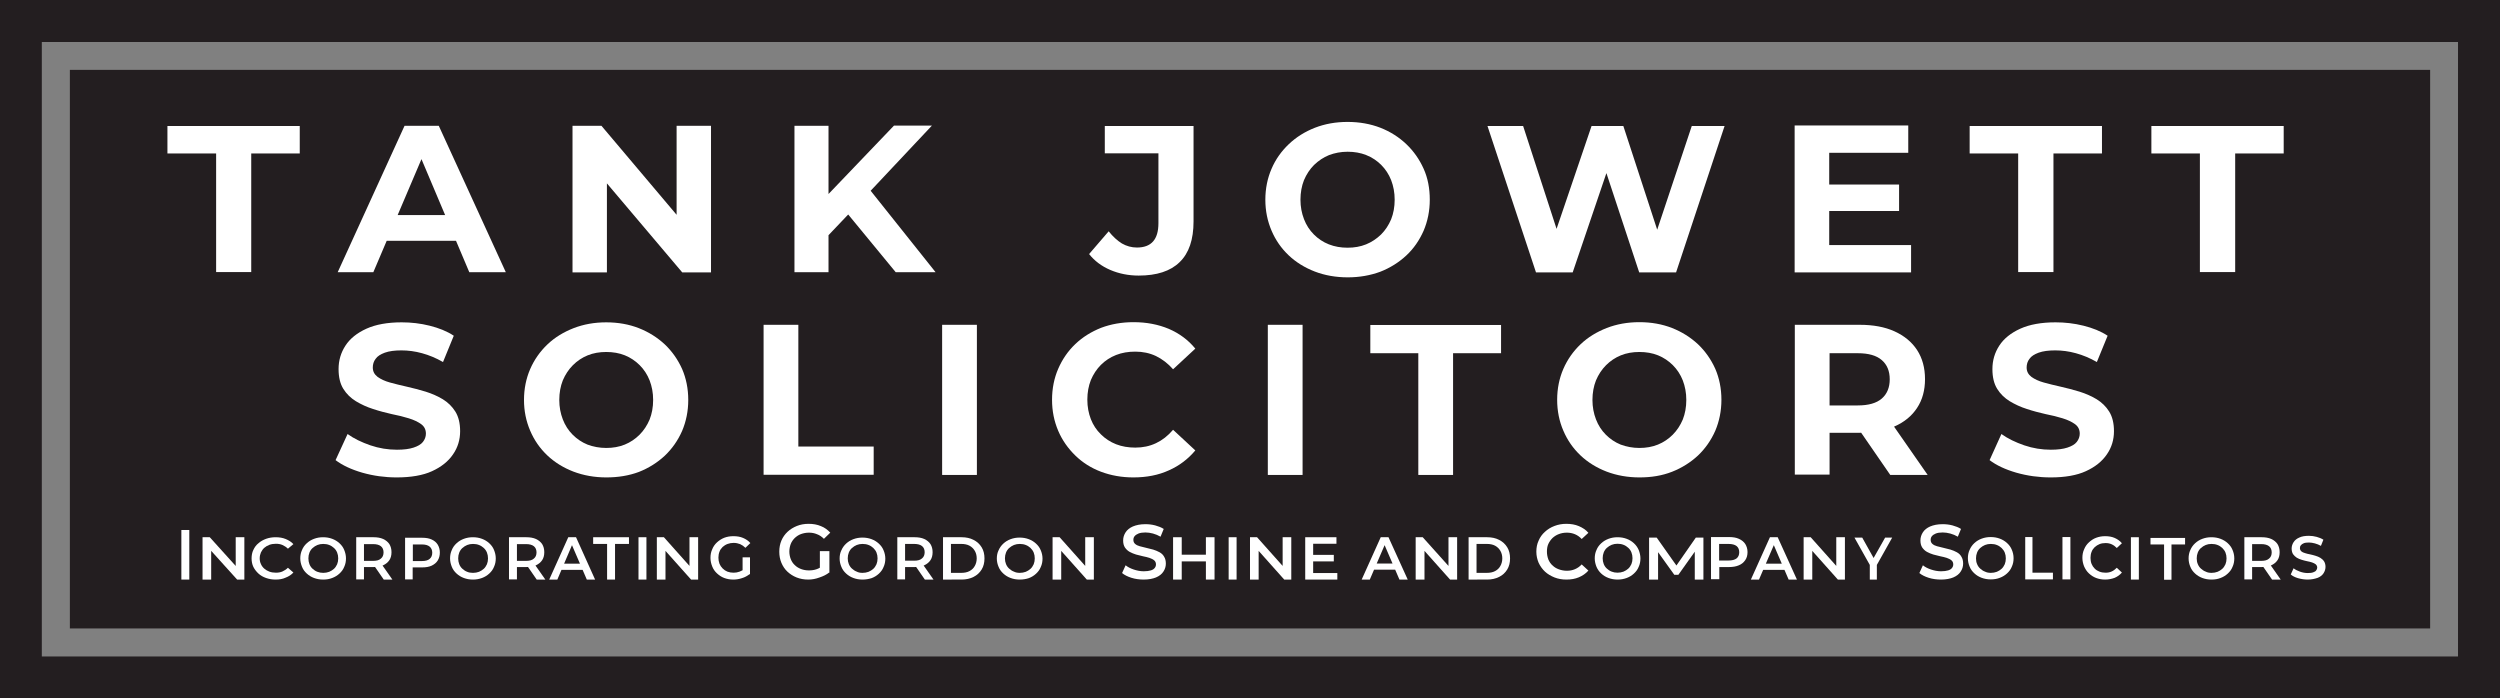 <?xml version="1.0" encoding="utf-8"?>
<!-- Generator: Adobe Illustrator 28.0.0, SVG Export Plug-In . SVG Version: 6.00 Build 0)  -->
<svg version="1.1" id="Layer_1" xmlns="http://www.w3.org/2000/svg" xmlns:xlink="http://www.w3.org/1999/xlink" x="0px" y="0px"
	 viewBox="0 0 1417 395.8" style="enable-background:new 0 0 1417 395.8;" xml:space="preserve">
<rect x="0" y="0" width="1417" height="395.8" fill="#808080" stroke="none"/>
<style type="text/css">
	.st0{fill:#231E20;}
	.st1{fill:#FFFFFF;}
</style>
<rect x="39.6" y="39.6" class="st0" width="1337.8" height="316.6"/>
<path class="st0" d="M0,0v395.8h1417V0H0z M1393.2,372.1H23.7V23.8h1369.5V372.1z"/>
<path class="st1" d="M122.5,154.2V87H94.9V71.4h75V87h-27.5v67.2H122.5z"/>
<path class="st1" d="M1143.9,154.2V87h-27.5V71.4h75V87h-27.5v67.2H1143.9z"/>
<path class="st1" d="M1246.9,154.2V87h-27.5V71.4h75V87h-27.5v67.2H1246.9z"/>
<path class="st1" d="M191.4,154.3l37.9-83h19.4l38,83h-20.7L235,81h7.8l-31.2,73.3H191.4z M210.4,136.5l5.2-14.6h43.7l5.3,14.6
	H210.4z"/>
<path class="st1" d="M324.5,154.4V71.3h16.4l50.5,59.8h-7.9V71.3H403v83.1h-16.3l-50.6-59.8h7.9v59.8H324.5z"/>
<path class="st1" d="M450.3,154.3v-83h19.3v83H450.3z M467.7,135.3l-1.1-22.2l40.1-41.9h21.5l-36.2,38.5l-10.8,11.4L467.7,135.3z
	 M507.7,154.3l-29.8-36.2l12.7-13.6l39.7,49.8H507.7z"/>
<path class="st1" d="M645.4,156.2c-5.8,0-11.2-1.1-16.1-3.2c-4.9-2.1-8.9-5.1-12-9l11.1-12.9c2.4,3,4.9,5.3,7.5,6.9
	c2.6,1.5,5.5,2.3,8.5,2.3c8.2,0,12.2-4.6,12.2-13.8V86.9h-30.4V71.4h50.3v54.1c0,10.3-2.6,18-7.9,23.1
	C663.4,153.7,655.6,156.2,645.4,156.2z"/>
<path class="st1" d="M763.9,157.2c-6.7,0-13-1.1-18.7-3.3c-5.7-2.2-10.7-5.3-14.8-9.2c-4.2-4-7.4-8.6-9.7-14
	c-2.3-5.4-3.5-11.2-3.5-17.5c0-6.3,1.2-12.2,3.5-17.5c2.3-5.4,5.6-10,9.8-14c4.2-4,9.2-7.1,14.8-9.3c5.7-2.2,11.8-3.3,18.5-3.3
	c6.7,0,12.9,1.1,18.6,3.3c5.6,2.2,10.5,5.3,14.7,9.3c4.2,4,7.4,8.6,9.8,13.9c2.4,5.3,3.5,11.2,3.5,17.6c0,6.3-1.2,12.2-3.5,17.6
	c-2.4,5.4-5.6,10.1-9.8,14c-4.2,3.9-9.1,7-14.7,9.2C776.7,156.1,770.6,157.2,763.9,157.2z M763.8,140.4c3.8,0,7.3-0.6,10.5-1.9
	c3.2-1.3,6-3.2,8.5-5.6c2.4-2.4,4.3-5.3,5.7-8.6c1.3-3.3,2-7,2-11.1c0-4.1-0.7-7.7-2-11.1c-1.3-3.3-3.2-6.2-5.6-8.6
	c-2.4-2.4-5.2-4.3-8.5-5.6c-3.2-1.3-6.8-1.9-10.6-1.9c-3.8,0-7.3,0.7-10.5,1.9c-3.2,1.3-6,3.2-8.5,5.6c-2.4,2.4-4.3,5.3-5.7,8.6
	c-1.3,3.3-2,7-2,11.1c0,4,0.7,7.6,2,11c1.3,3.4,3.2,6.3,5.6,8.7c2.4,2.4,5.2,4.3,8.5,5.6C756.5,139.8,760,140.4,763.8,140.4z"/>
<path class="st1" d="M870.6,154.4l-27.5-83h20.2l23.9,73.5h-10.1l25-73.5h18l24,73.5h-9.7l24.5-73.5h18.6l-27.5,83h-20.9l-21.3-64.5
	h5.5l-21.9,64.5H870.6z"/>
<path class="st1" d="M1036.8,138.9h46.4v15.5h-66V71.1h64.4v15.5h-44.8V138.9z M1035.4,104.6h41v15h-41V104.6z"/>
<path class="st1" d="M224.9,270.6c-6.8,0-13.3-0.9-19.6-2.7c-6.2-1.8-11.3-4.2-15.1-7.1L197,246c3.6,2.6,8,4.7,12.9,6.4
	c5,1.7,10,2.5,15.1,2.5c3.9,0,7-0.4,9.4-1.2c2.4-0.8,4.2-1.8,5.3-3.2c1.1-1.4,1.7-3,1.7-4.7c0-2.3-0.9-4.1-2.7-5.4
	c-1.8-1.3-4.1-2.4-7-3.3c-2.9-0.9-6.1-1.7-9.7-2.4c-3.5-0.8-7-1.7-10.6-2.9c-3.5-1.1-6.7-2.6-9.7-4.4c-2.9-1.8-5.3-4.1-7.1-7
	c-1.8-2.9-2.7-6.6-2.7-11.2c0-4.9,1.3-9.3,3.9-13.3c2.6-4,6.6-7.2,11.9-9.6c5.3-2.4,12-3.6,20-3.6c5.3,0,10.6,0.6,15.8,1.9
	c5.2,1.3,9.8,3.1,13.7,5.7l-6.1,14.9c-4-2.3-7.9-3.9-11.9-5c-4-1.1-7.9-1.6-11.7-1.6c-3.8,0-6.9,0.4-9.4,1.3c-2.4,0.9-4.2,2-5.2,3.5
	c-1.1,1.4-1.6,3.1-1.6,4.9c0,2.2,0.9,3.9,2.7,5.3c1.8,1.3,4.1,2.4,7,3.2c2.9,0.8,6.1,1.6,9.7,2.4c3.5,0.8,7,1.7,10.6,2.8
	c3.5,1.1,6.7,2.5,9.7,4.3c2.9,1.8,5.3,4.1,7.1,7c1.8,2.9,2.7,6.6,2.7,11.1c0,4.8-1.3,9.2-4,13.1c-2.7,4-6.7,7.2-12,9.6
	C239.8,269.4,233,270.6,224.9,270.6z"/>
<path class="st1" d="M343.7,270.6c-6.7,0-12.9-1.1-18.7-3.3c-5.7-2.2-10.7-5.3-14.8-9.2c-4.2-4-7.4-8.6-9.7-14S297,233,297,226.7
	c0-6.3,1.2-12.2,3.5-17.5s5.6-10,9.8-14c4.2-4,9.2-7,14.8-9.2c5.7-2.2,11.8-3.3,18.5-3.3c6.7,0,12.9,1.1,18.5,3.3
	c5.6,2.2,10.5,5.3,14.7,9.2c4.2,4,7.4,8.6,9.8,13.9c2.3,5.3,3.5,11.2,3.5,17.6c0,6.3-1.2,12.2-3.5,17.6c-2.4,5.4-5.6,10-9.8,14
	c-4.2,3.9-9.1,7-14.7,9.2C356.5,269.6,350.3,270.6,343.7,270.6z M343.6,253.9c3.8,0,7.3-0.6,10.5-1.9c3.2-1.3,6-3.2,8.4-5.6
	c2.4-2.4,4.3-5.3,5.7-8.6c1.3-3.3,2-7,2-11.1c0-4.1-0.7-7.7-2-11.1c-1.3-3.3-3.2-6.2-5.6-8.6c-2.4-2.4-5.2-4.3-8.4-5.6
	c-3.2-1.3-6.8-1.9-10.6-1.9c-3.8,0-7.3,0.6-10.5,1.9c-3.2,1.3-6,3.2-8.4,5.6c-2.4,2.4-4.3,5.3-5.7,8.6c-1.3,3.3-2,7-2,11.1
	c0,4,0.7,7.6,2,11c1.3,3.4,3.2,6.3,5.6,8.7c2.4,2.4,5.2,4.3,8.4,5.6C336.2,253.2,339.8,253.9,343.6,253.9z"/>
<path class="st1" d="M432.8,269.2v-85.1h19.7v69h42.7v16H432.8z"/>
<path class="st1" d="M534,269.2v-85.1h19.7v85.1H534z"/>
<path class="st1" d="M642.4,270.6c-6.6,0-12.7-1.1-18.3-3.2c-5.6-2.1-10.5-5.2-14.6-9.2c-4.1-4-7.4-8.6-9.7-14s-3.5-11.2-3.5-17.6
	c0-6.4,1.2-12.3,3.5-17.6s5.5-10,9.7-14c4.2-4,9.1-7,14.6-9.2c5.6-2.1,11.7-3.2,18.4-3.2c7.4,0,14,1.3,20,3.8c6,2.6,11,6.3,15,11.2
	l-12.6,11.7c-2.9-3.3-6.2-5.8-9.7-7.5c-3.6-1.7-7.5-2.5-11.7-2.5c-4,0-7.6,0.6-10.9,1.9c-3.3,1.3-6.2,3.2-8.6,5.6
	c-2.4,2.4-4.3,5.3-5.7,8.6c-1.3,3.3-2,7-2,11.1c0,4.1,0.7,7.7,2,11.1c1.3,3.3,3.2,6.2,5.7,8.6c2.4,2.4,5.3,4.3,8.6,5.6
	c3.3,1.3,7,1.9,10.9,1.9c4.2,0,8.1-0.8,11.7-2.5c3.6-1.7,6.8-4.2,9.7-7.6l12.6,11.7c-4.1,4.9-9.1,8.7-15,11.3
	C656.6,269.3,649.9,270.6,642.4,270.6z"/>
<path class="st1" d="M718.6,269.2v-85.1h19.7v85.1H718.6z"/>
<path class="st1" d="M803.9,269.2v-69h-27.2v-16h74.1v16h-27.2v69H803.9z"/>
<path class="st1" d="M929.3,270.6c-6.7,0-12.9-1.1-18.7-3.3c-5.7-2.2-10.7-5.3-14.8-9.2c-4.2-4-7.4-8.6-9.7-14
	c-2.3-5.3-3.5-11.2-3.5-17.5c0-6.3,1.2-12.2,3.5-17.5c2.3-5.3,5.6-10,9.8-14c4.2-4,9.2-7,14.8-9.2c5.7-2.2,11.8-3.3,18.5-3.3
	c6.7,0,12.9,1.1,18.5,3.3c5.6,2.2,10.5,5.3,14.7,9.2c4.2,4,7.4,8.6,9.8,13.9c2.3,5.3,3.5,11.2,3.5,17.6c0,6.3-1.2,12.2-3.5,17.6
	c-2.4,5.4-5.6,10-9.8,14c-4.2,3.9-9.1,7-14.7,9.2C942.1,269.6,936,270.6,929.3,270.6z M929.2,253.9c3.8,0,7.3-0.6,10.5-1.9
	c3.2-1.3,6-3.2,8.4-5.6c2.4-2.4,4.3-5.3,5.7-8.6c1.3-3.3,2-7,2-11.1c0-4.1-0.7-7.7-2-11.1c-1.3-3.3-3.2-6.2-5.6-8.6
	c-2.4-2.4-5.2-4.3-8.4-5.6c-3.2-1.3-6.8-1.9-10.6-1.9c-3.8,0-7.3,0.6-10.5,1.9c-3.2,1.3-6,3.2-8.4,5.6c-2.4,2.4-4.3,5.3-5.7,8.6
	c-1.3,3.3-2,7-2,11.1c0,4,0.7,7.6,2,11c1.3,3.4,3.2,6.3,5.6,8.7c2.4,2.4,5.2,4.3,8.4,5.6C921.9,253.2,925.4,253.9,929.2,253.9z"/>
<path class="st1" d="M1017.3,269.2v-85.1h36.8c7.6,0,14.2,1.2,19.7,3.7c5.5,2.5,9.8,6,12.8,10.6c3,4.6,4.5,10.1,4.5,16.5
	c0,6.3-1.5,11.8-4.5,16.3c-3,4.6-7.3,8.1-12.8,10.5c-5.5,2.4-12.1,3.6-19.7,3.6h-25.9l8.8-8.6v32.3H1017.3z M1037,239l-8.8-9.2h24.8
	c6.1,0,10.6-1.3,13.6-3.9c3-2.6,4.5-6.3,4.5-10.9c0-4.7-1.5-8.3-4.5-10.9c-3-2.6-7.5-3.9-13.6-3.9h-24.8l8.8-9.4V239z M1071.4,269.2
	l-21.3-30.9h21l21.5,30.9H1071.4z"/>
<path class="st1" d="M1162.4,270.6c-6.8,0-13.3-0.9-19.6-2.7c-6.2-1.8-11.3-4.2-15.1-7.1l6.7-14.8c3.6,2.6,8,4.7,12.9,6.4
	c5,1.7,10,2.5,15.1,2.5c3.9,0,7-0.4,9.4-1.2c2.4-0.8,4.2-1.8,5.3-3.2c1.1-1.4,1.7-3,1.7-4.7c0-2.3-0.9-4.1-2.7-5.4
	c-1.8-1.3-4.1-2.4-7-3.3c-2.9-0.9-6.1-1.7-9.7-2.4c-3.5-0.8-7-1.7-10.6-2.9c-3.5-1.1-6.7-2.6-9.7-4.4c-2.9-1.8-5.3-4.1-7.1-7
	c-1.8-2.9-2.7-6.6-2.7-11.2c0-4.9,1.3-9.3,3.9-13.3c2.6-4,6.6-7.2,11.9-9.6c5.3-2.4,12-3.6,20-3.6c5.3,0,10.6,0.6,15.8,1.9
	c5.2,1.3,9.8,3.1,13.7,5.7l-6.1,14.9c-4-2.3-7.9-3.9-11.9-5c-4-1.1-7.9-1.6-11.7-1.6c-3.8,0-6.9,0.4-9.4,1.3c-2.4,0.9-4.2,2-5.2,3.5
	c-1.1,1.4-1.6,3.1-1.6,4.9c0,2.2,0.9,3.9,2.7,5.3c1.8,1.3,4.1,2.4,7,3.2c2.9,0.8,6.1,1.6,9.7,2.4c3.5,0.8,7,1.7,10.6,2.8
	c3.5,1.1,6.7,2.5,9.7,4.3c2.9,1.8,5.3,4.1,7.1,7c1.8,2.9,2.7,6.6,2.7,11.1c0,4.8-1.3,9.2-4,13.1c-2.7,4-6.7,7.2-12,9.6
	C1177.2,269.4,1170.5,270.6,1162.4,270.6z"/>
<path class="st1" d="M102.8,328.5v-28.1h4.5v28.1H102.8z"/>
<path class="st1" d="M114.8,328.5v-24h4.1l16.7,18.5h-2v-18.5h4.9v24h-4.1l-16.7-18.5h2v18.5H114.8z"/>
<path class="st1" d="M156.2,328.5c-1.9,0-3.7-0.3-5.4-0.9c-1.7-0.6-3.1-1.4-4.3-2.5c-1.2-1.1-2.2-2.4-2.9-3.8c-0.7-1.5-1-3.1-1-4.8
	c0-1.7,0.3-3.4,1-4.8c0.7-1.5,1.6-2.8,2.9-3.8c1.2-1.1,2.7-1.9,4.3-2.5c1.7-0.6,3.5-0.9,5.4-0.9c2.1,0,4,0.3,5.7,1
	c1.7,0.7,3.2,1.6,4.4,2.9l-3.1,2.6c-0.9-0.9-2-1.6-3.1-2.1c-1.1-0.5-2.4-0.7-3.7-0.7c-1.3,0-2.6,0.2-3.7,0.6c-1.1,0.4-2.1,1-2.9,1.7
	c-0.8,0.7-1.4,1.6-1.9,2.6c-0.4,1-0.7,2.1-0.7,3.3c0,1.2,0.2,2.3,0.7,3.3c0.4,1,1.1,1.9,1.9,2.6c0.8,0.7,1.8,1.3,2.9,1.7
	c1.1,0.4,2.3,0.6,3.7,0.6c1.3,0,2.6-0.2,3.7-0.7c1.1-0.5,2.2-1.2,3.1-2.1l3.1,2.7c-1.2,1.3-2.6,2.2-4.4,2.9
	C160.2,328.2,158.3,328.5,156.2,328.5z"/>
<path class="st1" d="M183.2,328.5c-1.9,0-3.6-0.3-5.2-0.9c-1.6-0.6-2.9-1.4-4.1-2.5c-1.2-1.1-2.1-2.3-2.7-3.8c-0.6-1.5-1-3-1-4.8
	c0-1.7,0.3-3.3,1-4.8c0.6-1.5,1.5-2.7,2.7-3.8c1.2-1.1,2.5-1.9,4.1-2.5c1.6-0.6,3.3-0.9,5.1-0.9c1.9,0,3.6,0.3,5.2,0.9
	c1.6,0.6,2.9,1.4,4.1,2.5c1.2,1.1,2.1,2.3,2.7,3.8c0.6,1.5,1,3,1,4.8c0,1.7-0.3,3.3-1,4.8c-0.6,1.5-1.5,2.7-2.7,3.8
	c-1.2,1.1-2.5,1.9-4.1,2.5C186.8,328.2,185.1,328.5,183.2,328.5z M183.2,324.7c1.2,0,2.3-0.2,3.4-0.6c1-0.4,1.9-1,2.7-1.7
	c0.8-0.7,1.3-1.6,1.8-2.6c0.4-1,0.6-2.1,0.6-3.3c0-1.2-0.2-2.3-0.6-3.3c-0.4-1-1-1.9-1.8-2.6c-0.8-0.7-1.6-1.3-2.7-1.7
	c-1-0.4-2.1-0.6-3.4-0.6c-1.2,0-2.3,0.2-3.3,0.6c-1,0.4-1.9,1-2.7,1.7c-0.8,0.7-1.4,1.6-1.8,2.6c-0.4,1-0.6,2.1-0.6,3.3
	c0,1.2,0.2,2.3,0.6,3.3c0.4,1,1,1.9,1.8,2.6c0.8,0.7,1.6,1.3,2.7,1.7C180.9,324.5,182,324.7,183.2,324.7z"/>
<path class="st1" d="M268.1,328.5c-1.9,0-3.6-0.3-5.2-0.9c-1.6-0.6-2.9-1.4-4.1-2.5c-1.2-1.1-2.1-2.3-2.7-3.8c-0.6-1.5-1-3-1-4.8
	c0-1.7,0.3-3.3,1-4.8c0.6-1.5,1.5-2.7,2.7-3.8c1.2-1.1,2.5-1.9,4.1-2.5c1.6-0.6,3.3-0.9,5.1-0.9c1.9,0,3.6,0.3,5.2,0.9
	c1.6,0.6,2.9,1.4,4.1,2.5c1.2,1.1,2.1,2.3,2.7,3.8c0.6,1.5,1,3,1,4.8c0,1.7-0.3,3.3-1,4.8c-0.6,1.5-1.5,2.7-2.7,3.8
	c-1.2,1.1-2.5,1.9-4.1,2.5C271.6,328.2,269.9,328.5,268.1,328.5z M268.1,324.7c1.2,0,2.3-0.2,3.4-0.6c1-0.4,1.9-1,2.7-1.7
	c0.8-0.7,1.3-1.6,1.8-2.6c0.4-1,0.6-2.1,0.6-3.3c0-1.2-0.2-2.3-0.6-3.3c-0.4-1-1-1.9-1.8-2.6c-0.8-0.7-1.6-1.3-2.7-1.7
	c-1-0.4-2.1-0.6-3.4-0.6c-1.2,0-2.3,0.2-3.3,0.6c-1,0.4-1.9,1-2.7,1.7c-0.8,0.7-1.4,1.6-1.8,2.6c-0.4,1-0.6,2.1-0.6,3.3
	c0,1.2,0.2,2.3,0.6,3.3c0.4,1,1,1.9,1.8,2.6c0.8,0.7,1.6,1.3,2.7,1.7C265.7,324.5,266.8,324.7,268.1,324.7z"/>
<path class="st1" d="M201.9,328.5v-24h9.8c2.1,0,3.9,0.3,5.5,1c1.5,0.7,2.7,1.7,3.5,2.9c0.8,1.3,1.2,2.8,1.2,4.6s-0.4,3.3-1.2,4.5
	s-2,2.2-3.5,2.9c-1.5,0.7-3.3,1-5.5,1h-7.4l2-2v9H201.9z M206.3,320l-2-2.1h7.2c2,0,3.4-0.4,4.4-1.3c1-0.8,1.5-2,1.5-3.5
	c0-1.5-0.5-2.7-1.5-3.5c-1-0.8-2.5-1.2-4.4-1.2h-7.2l2-2.2V320z M217.5,328.5l-6-8.7h4.8l6.1,8.7H217.5z"/>
<path class="st1" d="M288.5,328.5v-24h9.8c2.1,0,3.9,0.3,5.5,1c1.5,0.7,2.7,1.7,3.5,2.9c0.8,1.3,1.2,2.8,1.2,4.6s-0.4,3.3-1.2,4.5
	s-2,2.2-3.5,2.9c-1.5,0.7-3.3,1-5.5,1H291l2-2v9H288.5z M293,320l-2-2.1h7.2c2,0,3.4-0.4,4.4-1.3c1-0.8,1.5-2,1.5-3.5
	c0-1.5-0.5-2.7-1.5-3.5c-1-0.8-2.5-1.2-4.4-1.2H291l2-2.2V320z M304.2,328.5l-6-8.7h4.8l6.1,8.7H304.2z"/>
<path class="st1" d="M508.6,328.5v-24h9.8c2.1,0,3.9,0.3,5.5,1c1.5,0.7,2.7,1.7,3.5,2.9c0.8,1.3,1.2,2.8,1.2,4.6s-0.4,3.3-1.2,4.5
	s-2,2.2-3.5,2.9c-1.5,0.7-3.3,1-5.5,1H511l2-2v9H508.6z M513,319.9l-2-2.1h7.2c2,0,3.4-0.4,4.4-1.3c1-0.8,1.5-2,1.5-3.5
	c0-1.5-0.5-2.7-1.5-3.5c-1-0.8-2.5-1.2-4.4-1.2H511l2-2.2V319.9z M524.2,328.5l-6-8.7h4.8l6.1,8.7H524.2z"/>
<path class="st1" d="M1272.1,328.5v-24h9.8c2.1,0,3.9,0.3,5.5,1c1.5,0.7,2.7,1.7,3.5,2.9c0.8,1.3,1.2,2.8,1.2,4.6s-0.4,3.3-1.2,4.5
	s-2,2.2-3.5,2.9c-1.5,0.7-3.3,1-5.5,1h-7.4l2-2v9H1272.1z M1276.5,320l-2-2.1h7.2c2,0,3.4-0.4,4.4-1.3c1-0.8,1.5-2,1.5-3.5
	c0-1.5-0.5-2.7-1.5-3.5c-1-0.8-2.5-1.2-4.4-1.2h-7.2l2-2.2V320z M1287.8,328.5l-6-8.7h4.8l6.1,8.7H1287.8z"/>
<path class="st1" d="M229.6,328.5v-23.7h9.7c2.1,0,3.9,0.3,5.4,1c1.5,0.7,2.6,1.6,3.4,2.9c0.8,1.3,1.2,2.8,1.2,4.5s-0.4,3.2-1.2,4.5
	c-0.8,1.3-2,2.2-3.4,2.9c-1.5,0.7-3.3,1-5.4,1h-7.3l1.9-2.1v8.9H229.6z M234,320.1l-1.9-2.1h7.1c1.9,0,3.4-0.4,4.3-1.2
	c1-0.8,1.5-2,1.5-3.5c0-1.5-0.5-2.7-1.5-3.5c-1-0.8-2.4-1.2-4.3-1.2h-7.1l1.9-2.2V320.1z"/>
<path class="st1" d="M311.3,328.5l10.8-24h4.4l10.8,24h-4.7l-9.3-21.6h1.8l-9.2,21.6H311.3z M316.2,323l1.2-3.5h12.9l1.2,3.5H316.2z
	"/>
<path class="st1" d="M344.1,328.5v-20.2h-7.9v-3.8h20.3v3.8h-7.9v20.2H344.1z"/>
<path class="st1" d="M361.9,328.5v-24h4.5v24H361.9z"/>
<path class="st1" d="M372.3,328.5v-24h4l16.5,18.5h-2v-18.5h4.9v24h-4l-16.5-18.5h2v18.5H372.3z"/>
<path class="st1" d="M596.6,328.5v-24h4l16.5,18.5h-2v-18.5h4.9v24h-4L599.5,310h2v18.5H596.6z"/>
<path class="st1" d="M708.5,328.5v-24h4l16.5,18.5h-2v-18.5h4.9v24h-4l-16.5-18.5h2v18.5H708.5z"/>
<path class="st1" d="M802.4,328.5v-24h4L823,323h-2v-18.5h4.9v24h-4l-16.5-18.5h2v18.5H802.4z"/>
<path class="st1" d="M1022.3,328.5v-24h4l16.5,18.5h-2v-18.5h4.9v24h-4l-16.5-18.5h2v18.5H1022.3z"/>
<path class="st1" d="M415.7,328.5c-1.9,0-3.6-0.3-5.2-0.9c-1.6-0.6-2.9-1.5-4.1-2.6c-1.2-1.1-2.1-2.4-2.7-3.9c-0.6-1.5-1-3.1-1-4.9
	c0-1.8,0.3-3.4,1-4.9c0.6-1.5,1.5-2.8,2.7-3.9c1.2-1.1,2.6-2,4.1-2.6c1.6-0.6,3.3-0.9,5.2-0.9c2,0,3.9,0.3,5.5,1
	c1.6,0.7,3,1.6,4.1,2.9l-2.8,2.7c-0.9-0.9-1.9-1.6-3-2.1c-1.1-0.4-2.3-0.7-3.6-0.7c-1.3,0-2.4,0.2-3.5,0.6c-1.1,0.4-2,1-2.8,1.7
	c-0.8,0.8-1.4,1.6-1.8,2.7c-0.4,1-0.6,2.2-0.6,3.4c0,1.2,0.2,2.3,0.6,3.4c0.4,1,1,1.9,1.8,2.7c0.8,0.8,1.7,1.4,2.7,1.8
	c1.1,0.4,2.2,0.6,3.5,0.6c1.2,0,2.3-0.2,3.4-0.6c1.1-0.4,2.2-1,3.2-1.9l2.5,3.3c-1.3,1-2.7,1.8-4.4,2.3
	C419,328.2,417.4,328.5,415.7,328.5z M420.9,324.9v-9h4.2v9.6L420.9,324.9z"/>
<path class="st1" d="M458.1,328.5c-2.4,0-4.6-0.4-6.6-1.2c-2-0.8-3.7-1.9-5.2-3.3c-1.5-1.4-2.6-3.1-3.4-5c-0.8-1.9-1.2-4-1.2-6.3
	c0-2.3,0.4-4.4,1.2-6.3c0.8-1.9,2-3.6,3.5-5c1.5-1.4,3.3-2.5,5.3-3.3c2-0.8,4.2-1.2,6.6-1.2c2.6,0,4.9,0.4,7,1.3
	c2.1,0.8,3.8,2.1,5.3,3.7l-3.6,3.5c-1.2-1.2-2.5-2.1-3.9-2.6c-1.4-0.6-2.9-0.9-4.6-0.9c-1.6,0-3.1,0.3-4.5,0.8
	c-1.4,0.5-2.5,1.3-3.5,2.2c-1,1-1.8,2.1-2.3,3.4c-0.5,1.3-0.8,2.8-0.8,4.3c0,1.5,0.3,3,0.8,4.3c0.5,1.3,1.3,2.5,2.3,3.4
	c1,1,2.2,1.7,3.5,2.2c1.3,0.5,2.8,0.8,4.5,0.8c1.5,0,3-0.2,4.4-0.7c1.4-0.5,2.8-1.3,4-2.4l3.2,4.2c-1.6,1.3-3.5,2.2-5.6,2.9
	C462.4,328.1,460.3,328.5,458.1,328.5z M464.7,323.8v-11.4h5.4v12.2L464.7,323.8z"/>
<path class="st1" d="M488.9,328.5c-1.9,0-3.6-0.3-5.2-0.9c-1.6-0.6-2.9-1.4-4.1-2.5c-1.2-1.1-2.1-2.3-2.7-3.8c-0.6-1.4-1-3-1-4.7
	c0-1.7,0.3-3.3,1-4.7c0.6-1.4,1.5-2.7,2.7-3.8c1.2-1.1,2.5-1.9,4.1-2.5c1.6-0.6,3.3-0.9,5.1-0.9c1.9,0,3.6,0.3,5.2,0.9
	c1.6,0.6,2.9,1.4,4.1,2.5c1.2,1.1,2.1,2.3,2.7,3.8c0.6,1.4,1,3,1,4.7c0,1.7-0.3,3.3-1,4.8c-0.6,1.5-1.5,2.7-2.7,3.8
	c-1.2,1.1-2.5,1.9-4.1,2.5C492.4,328.2,490.7,328.5,488.9,328.5z M488.9,324.7c1.2,0,2.3-0.2,3.4-0.6c1-0.4,1.9-1,2.7-1.7
	c0.8-0.7,1.3-1.6,1.8-2.6c0.4-1,0.6-2.1,0.6-3.3c0-1.2-0.2-2.3-0.6-3.3c-0.4-1-1-1.8-1.8-2.6c-0.8-0.7-1.6-1.3-2.7-1.7
	c-1-0.4-2.1-0.6-3.4-0.6c-1.2,0-2.3,0.2-3.3,0.6c-1,0.4-1.9,1-2.7,1.7c-0.8,0.7-1.4,1.6-1.8,2.6c-0.4,1-0.6,2.1-0.6,3.3
	c0,1.2,0.2,2.2,0.6,3.2c0.4,1,1,1.9,1.8,2.6c0.8,0.7,1.6,1.3,2.7,1.7C486.5,324.5,487.6,324.7,488.9,324.7z"/>
<path class="st1" d="M534.5,328.5v-24H545c2.6,0,4.9,0.5,6.8,1.5c2,1,3.5,2.4,4.6,4.2c1.1,1.8,1.6,3.9,1.6,6.3
	c0,2.4-0.5,4.5-1.6,6.3c-1.1,1.8-2.6,3.2-4.6,4.2c-2,1-4.2,1.5-6.8,1.5H534.5z M539,324.7h5.8c1.8,0,3.4-0.3,4.7-1
	c1.3-0.7,2.3-1.6,3-2.9c0.7-1.2,1.1-2.7,1.1-4.3c0-1.7-0.4-3.1-1.1-4.3c-0.7-1.2-1.7-2.2-3-2.9c-1.3-0.7-2.9-1-4.7-1H539V324.7z"/>
<path class="st1" d="M578,328.5c-1.9,0-3.6-0.3-5.2-0.9c-1.6-0.6-2.9-1.4-4.1-2.5c-1.2-1.1-2.1-2.3-2.7-3.8c-0.6-1.4-1-3-1-4.7
	c0-1.7,0.3-3.3,1-4.7c0.6-1.4,1.5-2.7,2.7-3.8c1.2-1.1,2.5-1.9,4.1-2.5c1.6-0.6,3.3-0.9,5.1-0.9c1.9,0,3.6,0.3,5.2,0.9
	c1.6,0.6,2.9,1.4,4.1,2.5c1.2,1.1,2.1,2.3,2.7,3.8c0.6,1.4,1,3,1,4.7c0,1.7-0.3,3.3-1,4.8c-0.6,1.5-1.5,2.7-2.7,3.8
	c-1.2,1.1-2.5,1.9-4.1,2.5C581.6,328.2,579.9,328.5,578,328.5z M578,324.7c1.2,0,2.3-0.2,3.4-0.6c1-0.4,1.9-1,2.7-1.7
	c0.8-0.7,1.3-1.6,1.8-2.6c0.4-1,0.6-2.1,0.6-3.3c0-1.2-0.2-2.3-0.6-3.3c-0.4-1-1-1.8-1.8-2.6c-0.8-0.7-1.6-1.3-2.7-1.7
	c-1-0.4-2.1-0.6-3.4-0.6c-1.2,0-2.3,0.2-3.3,0.6c-1,0.4-1.9,1-2.7,1.7c-0.8,0.7-1.4,1.6-1.8,2.6c-0.4,1-0.6,2.1-0.6,3.3
	c0,1.2,0.2,2.2,0.6,3.2c0.4,1,1,1.9,1.8,2.6c0.8,0.7,1.6,1.3,2.7,1.7C575.7,324.5,576.8,324.7,578,324.7z"/>
<path class="st1" d="M648.3,328.5c-2.4,0-4.8-0.3-7-1c-2.2-0.7-4-1.6-5.3-2.7l2-4.4c1.2,1,2.8,1.8,4.6,2.4c1.8,0.6,3.7,1,5.7,1
	c1.6,0,3-0.2,4-0.5s1.8-0.8,2.2-1.4c0.5-0.6,0.7-1.3,0.7-2c0-0.9-0.3-1.7-1-2.3c-0.7-0.6-1.6-1-2.7-1.4c-1.1-0.3-2.3-0.7-3.6-0.9
	c-1.3-0.3-2.6-0.6-4-1c-1.3-0.4-2.5-0.9-3.6-1.5c-1.1-0.6-2-1.5-2.7-2.5c-0.7-1.1-1-2.4-1-4c0-1.7,0.5-3.2,1.4-4.6
	c0.9-1.4,2.3-2.5,4.1-3.3c1.9-0.8,4.2-1.3,7.1-1.3c1.9,0,3.7,0.2,5.6,0.7c1.8,0.5,3.4,1.1,4.8,2l-1.8,4.4c-1.4-0.8-2.8-1.4-4.3-1.8
	c-1.5-0.4-2.9-0.6-4.3-0.6c-1.6,0-2.9,0.2-3.9,0.6c-1,0.4-1.7,0.9-2.2,1.5c-0.5,0.6-0.7,1.3-0.7,2.1c0,0.9,0.3,1.7,1,2.3
	c0.7,0.6,1.5,1,2.6,1.3c1.1,0.3,2.3,0.6,3.6,0.9c1.3,0.3,2.7,0.7,4,1c1.3,0.4,2.5,0.9,3.6,1.5c1.1,0.6,2,1.4,2.6,2.5
	c0.7,1.1,1,2.4,1,4c0,1.6-0.5,3.2-1.4,4.5c-0.9,1.4-2.3,2.5-4.2,3.3C653.5,328,651.1,328.5,648.3,328.5z"/>
<path class="st1" d="M1100.2,328.5c-2.4,0-4.8-0.3-7-1c-2.2-0.7-4-1.6-5.3-2.7l2-4.4c1.2,1,2.8,1.8,4.6,2.4c1.8,0.6,3.7,1,5.7,1
	c1.6,0,3-0.2,4-0.5s1.8-0.8,2.2-1.4c0.5-0.6,0.7-1.3,0.7-2c0-0.9-0.3-1.7-1-2.3c-0.7-0.6-1.6-1-2.7-1.4c-1.1-0.3-2.3-0.7-3.6-0.9
	c-1.3-0.3-2.6-0.6-4-1c-1.3-0.4-2.5-0.9-3.6-1.5c-1.1-0.6-2-1.5-2.7-2.5c-0.7-1.1-1-2.4-1-4c0-1.7,0.5-3.2,1.4-4.6
	c0.9-1.4,2.3-2.5,4.1-3.3c1.9-0.8,4.2-1.3,7.1-1.3c1.9,0,3.7,0.2,5.6,0.7c1.8,0.5,3.4,1.1,4.8,2l-1.8,4.4c-1.4-0.8-2.8-1.4-4.3-1.8
	c-1.5-0.4-2.9-0.6-4.3-0.6c-1.6,0-2.9,0.2-3.9,0.6c-1,0.4-1.7,0.9-2.2,1.5c-0.5,0.6-0.7,1.3-0.7,2.1c0,0.9,0.3,1.7,1,2.3
	c0.7,0.6,1.5,1,2.6,1.3c1.1,0.3,2.3,0.6,3.6,0.9c1.3,0.3,2.7,0.7,4,1c1.3,0.4,2.5,0.9,3.6,1.5c1.1,0.6,2,1.4,2.6,2.5
	c0.7,1.1,1,2.4,1,4c0,1.6-0.5,3.2-1.4,4.5c-0.9,1.4-2.3,2.5-4.2,3.3C1105.4,328,1103,328.5,1100.2,328.5z"/>
<path class="st1" d="M669.8,328.5h-4.9v-24h4.9V328.5z M683.9,318.2h-14.5v-3.8h14.5V318.2z M683.5,304.5h4.9v24h-4.9V304.5z"/>
<path class="st1" d="M696.4,328.5v-24h4.5v24H696.4z"/>
<path class="st1" d="M744.3,324.8H758v3.7h-18.2v-24h17.7v3.7h-13.2V324.8z M744,314.5h12v3.7h-12V314.5z"/>
<path class="st1" d="M771.8,328.5l10.8-24h4.4l10.9,24h-4.7l-9.3-21.6h1.8l-9.3,21.6H771.8z M776.8,322.9l1.2-3.5h13l1.2,3.5H776.8z
	"/>
<path class="st1" d="M992.4,328.5l10.8-24h4.4l10.9,24h-4.7l-9.3-21.6h1.8l-9.3,21.6H992.4z M997.4,323l1.2-3.5h13l1.2,3.5H997.4z"
	/>
<path class="st1" d="M832.4,328.5v-24h10.5c2.6,0,4.9,0.5,6.8,1.5c2,1,3.5,2.4,4.6,4.2c1.1,1.8,1.6,3.9,1.6,6.3
	c0,2.4-0.5,4.5-1.6,6.3c-1.1,1.8-2.6,3.2-4.6,4.2c-2,1-4.2,1.5-6.8,1.5H832.4z M836.9,324.7h5.8c1.8,0,3.4-0.3,4.7-1
	c1.3-0.7,2.3-1.6,3-2.9c0.7-1.2,1.1-2.7,1.1-4.3c0-1.7-0.4-3.1-1.1-4.3c-0.7-1.2-1.7-2.2-3-2.9c-1.3-0.7-2.9-1-4.7-1h-5.8V324.7z"/>
<path class="st1" d="M887.8,328.5c-2.4,0-4.7-0.4-6.7-1.2s-3.9-1.9-5.4-3.3c-1.5-1.4-2.7-3.1-3.6-5c-0.8-1.9-1.3-4-1.3-6.3
	c0-2.3,0.4-4.4,1.3-6.3c0.8-1.9,2-3.6,3.6-5c1.5-1.4,3.3-2.5,5.4-3.3c2.1-0.8,4.3-1.2,6.7-1.2c2.6,0,5,0.4,7.1,1.3
	c2.1,0.9,4,2.1,5.4,3.8l-3.8,3.5c-1.1-1.2-2.4-2.1-3.8-2.7c-1.4-0.6-3-0.9-4.6-0.9c-1.7,0-3.2,0.3-4.5,0.8c-1.4,0.5-2.6,1.3-3.6,2.2
	c-1,1-1.8,2.1-2.4,3.4c-0.6,1.3-0.8,2.8-0.8,4.4c0,1.6,0.3,3,0.8,4.4c0.6,1.3,1.3,2.5,2.4,3.4c1,1,2.2,1.7,3.6,2.2
	c1.4,0.5,2.9,0.8,4.5,0.8c1.7,0,3.2-0.3,4.6-0.9c1.4-0.6,2.7-1.5,3.8-2.7l3.8,3.5c-1.5,1.7-3.3,2.9-5.4,3.8
	C892.8,328.1,890.5,328.5,887.8,328.5z"/>
<path class="st1" d="M916.9,328.5c-1.9,0-3.6-0.3-5.2-0.9c-1.6-0.6-2.9-1.4-4.1-2.5c-1.2-1.1-2.1-2.4-2.7-3.8c-0.6-1.5-1-3.1-1-4.8
	c0-1.7,0.3-3.3,1-4.8c0.6-1.5,1.5-2.7,2.7-3.8c1.2-1.1,2.5-1.9,4.1-2.5c1.6-0.6,3.3-0.9,5.1-0.9c1.9,0,3.6,0.3,5.2,0.9
	c1.6,0.6,2.9,1.4,4.1,2.5c1.2,1.1,2.1,2.4,2.7,3.8c0.6,1.5,1,3.1,1,4.8c0,1.7-0.3,3.3-1,4.8c-0.6,1.5-1.5,2.7-2.7,3.8
	c-1.2,1.1-2.5,1.9-4.1,2.5C920.4,328.2,918.7,328.5,916.9,328.5z M916.8,324.6c1.2,0,2.3-0.2,3.4-0.6c1-0.4,1.9-1,2.7-1.7
	c0.8-0.7,1.3-1.6,1.8-2.6c0.4-1,0.6-2.1,0.6-3.3c0-1.2-0.2-2.3-0.6-3.3c-0.4-1-1-1.9-1.8-2.6c-0.8-0.7-1.6-1.3-2.7-1.7
	c-1-0.4-2.1-0.6-3.4-0.6c-1.2,0-2.3,0.2-3.3,0.6c-1,0.4-1.9,1-2.7,1.7c-0.8,0.7-1.4,1.6-1.8,2.6c-0.4,1-0.6,2.1-0.6,3.3
	c0,1.2,0.2,2.3,0.6,3.3c0.4,1,1,1.9,1.8,2.6c0.8,0.7,1.6,1.3,2.7,1.7C914.5,324.4,915.6,324.6,916.8,324.6z"/>
<path class="st1" d="M934.7,328.5v-23.8h4.3l12.3,17.4h-2.2l12.1-17.4h4.3l0,23.8h-4.9l0-17.2h1l-10.3,14.5h-2.3l-10.4-14.5h1.2
	v17.2H934.7z"/>
<path class="st1" d="M969.8,328.4v-24H980c2.2,0,4.1,0.3,5.6,1c1.6,0.7,2.8,1.7,3.6,2.9c0.8,1.3,1.3,2.8,1.3,4.6s-0.4,3.3-1.3,4.6
	s-2.1,2.3-3.6,2.9c-1.6,0.7-3.5,1-5.6,1h-7.6l2.1-2.1v9H969.8z M974.4,319.9l-2.1-2.2h7.4c2,0,3.6-0.4,4.6-1.2c1-0.8,1.5-2,1.5-3.5
	c0-1.5-0.5-2.7-1.5-3.5c-1-0.8-2.6-1.2-4.6-1.2h-7.4l2.1-2.2V319.9z"/>
<path class="st1" d="M1059.8,328.5v-9.4l0.9,2.7l-9.6-17.1h4.4l7.7,13.8h-2.5l7.8-13.8h4l-9.6,17.1l0.9-2.7v9.4H1059.8z"/>
<path class="st1" d="M1128.4,328.4c-1.9,0-3.6-0.3-5.2-0.9c-1.6-0.6-2.9-1.4-4.1-2.5c-1.2-1.1-2.1-2.3-2.7-3.8c-0.6-1.4-1-3-1-4.8
	c0-1.7,0.3-3.3,1-4.8c0.6-1.4,1.5-2.7,2.7-3.8c1.2-1.1,2.5-1.9,4.1-2.5c1.6-0.6,3.3-0.9,5.1-0.9c1.9,0,3.6,0.3,5.2,0.9
	c1.6,0.6,2.9,1.4,4.1,2.5c1.2,1.1,2.1,2.3,2.7,3.8c0.6,1.4,1,3,1,4.8c0,1.7-0.3,3.3-1,4.8c-0.6,1.5-1.5,2.7-2.7,3.8
	c-1.2,1.1-2.5,1.9-4.1,2.5C1132,328.1,1130.3,328.4,1128.4,328.4z M1128.4,324.7c1.2,0,2.3-0.2,3.4-0.6c1-0.4,1.9-1,2.7-1.7
	c0.8-0.7,1.3-1.6,1.8-2.6c0.4-1,0.6-2.1,0.6-3.3c0-1.2-0.2-2.3-0.6-3.3c-0.4-1-1-1.8-1.8-2.6c-0.8-0.7-1.6-1.3-2.7-1.7
	c-1-0.4-2.1-0.6-3.4-0.6c-1.2,0-2.3,0.2-3.3,0.6c-1,0.4-1.9,1-2.7,1.7c-0.8,0.7-1.4,1.6-1.8,2.6c-0.4,1-0.6,2.1-0.6,3.3
	c0,1.2,0.2,2.3,0.6,3.2c0.4,1,1,1.9,1.8,2.6c0.8,0.7,1.6,1.3,2.7,1.7C1126.1,324.5,1127.2,324.7,1128.4,324.7z"/>
<path class="st1" d="M1253.5,328.5c-1.9,0-3.6-0.3-5.2-0.9c-1.6-0.6-2.9-1.4-4.1-2.5c-1.2-1.1-2.1-2.3-2.7-3.8c-0.6-1.4-1-3-1-4.8
	c0-1.7,0.3-3.3,1-4.8c0.6-1.4,1.5-2.7,2.7-3.8c1.2-1.1,2.5-1.9,4.1-2.5c1.6-0.6,3.3-0.9,5.1-0.9c1.9,0,3.6,0.3,5.2,0.9
	c1.6,0.6,2.9,1.4,4.1,2.5c1.2,1.1,2.1,2.3,2.7,3.8c0.6,1.4,1,3,1,4.8c0,1.7-0.3,3.3-1,4.8c-0.6,1.5-1.5,2.7-2.7,3.8
	c-1.2,1.1-2.5,1.9-4.1,2.5C1257.1,328.2,1255.4,328.5,1253.5,328.5z M1253.5,324.7c1.2,0,2.3-0.2,3.4-0.6c1-0.4,1.9-1,2.7-1.7
	c0.8-0.7,1.3-1.6,1.8-2.6c0.4-1,0.6-2.1,0.6-3.3c0-1.2-0.2-2.3-0.6-3.3c-0.4-1-1-1.8-1.8-2.6c-0.8-0.7-1.6-1.3-2.7-1.7
	c-1-0.4-2.1-0.6-3.4-0.6s-2.3,0.2-3.3,0.6c-1,0.4-1.9,1-2.7,1.7c-0.8,0.7-1.4,1.6-1.8,2.6c-0.4,1-0.6,2.1-0.6,3.3
	c0,1.2,0.2,2.3,0.6,3.2c0.4,1,1,1.9,1.8,2.6c0.8,0.7,1.6,1.3,2.7,1.7C1251.1,324.5,1252.3,324.7,1253.5,324.7z"/>
<path class="st1" d="M1147.9,328.4v-24h4.1v20.2h11.6v3.8H1147.9z"/>
<path class="st1" d="M1169,328.4v-24h4.5v24H1169z"/>
<path class="st1" d="M1193.2,328.5c-1.8,0-3.5-0.3-5.1-0.9c-1.6-0.6-2.9-1.5-4.1-2.6c-1.2-1.1-2-2.4-2.7-3.9c-0.6-1.5-1-3.1-1-4.9
	c0-1.8,0.3-3.4,1-4.9c0.6-1.5,1.5-2.8,2.7-3.9c1.2-1.1,2.5-2,4.1-2.6c1.6-0.6,3.3-0.9,5.1-0.9c2,0,3.8,0.3,5.4,1
	c1.6,0.7,3,1.7,4.1,3l-2.9,2.7c-0.9-0.9-1.8-1.6-2.9-2.1c-1.1-0.5-2.2-0.7-3.5-0.7c-1.3,0-2.4,0.2-3.4,0.6c-1,0.4-1.9,1-2.7,1.7
	c-0.8,0.8-1.4,1.6-1.8,2.7c-0.4,1-0.6,2.2-0.6,3.4c0,1.2,0.2,2.4,0.6,3.4c0.4,1,1,1.9,1.8,2.7c0.8,0.8,1.7,1.3,2.7,1.7
	c1,0.4,2.2,0.6,3.4,0.6c1.3,0,2.4-0.2,3.5-0.7c1.1-0.5,2-1.2,2.9-2.1l2.9,2.7c-1.1,1.3-2.5,2.3-4.1,3
	C1197,328.1,1195.2,328.5,1193.2,328.5z"/>
<path class="st1" d="M1207.8,328.5v-24h4.5v24H1207.8z"/>
<path class="st1" d="M1226.6,328.6v-20h-7.7v-3.7h19.6v3.7h-7.7v20H1226.6z"/>
<path class="st1" d="M1308,328.5c-1.9,0-3.7-0.3-5.5-0.8c-1.7-0.5-3.1-1.2-4.1-2.1l1.6-3.5c1,0.8,2.2,1.4,3.6,1.9
	c1.4,0.5,2.9,0.8,4.4,0.8c1.3,0,2.3-0.1,3.1-0.4c0.8-0.3,1.4-0.6,1.7-1.1c0.4-0.5,0.6-1,0.6-1.6c0-0.7-0.3-1.3-0.8-1.8
	c-0.5-0.4-1.2-0.8-2.1-1.1s-1.8-0.5-2.8-0.7c-1-0.2-2.1-0.5-3.1-0.8c-1-0.3-2-0.7-2.8-1.2c-0.8-0.5-1.5-1.2-2.1-2
	c-0.5-0.8-0.8-1.9-0.8-3.2c0-1.3,0.4-2.5,1.1-3.6c0.7-1.1,1.8-2,3.2-2.6c1.4-0.7,3.3-1,5.5-1c1.5,0,2.9,0.2,4.4,0.6
	c1.4,0.4,2.7,0.9,3.8,1.6l-1.4,3.5c-1.1-0.6-2.2-1.1-3.4-1.4c-1.2-0.3-2.3-0.5-3.3-0.5c-1.3,0-2.3,0.1-3,0.4
	c-0.8,0.3-1.3,0.7-1.7,1.2s-0.5,1-0.5,1.6c0,0.7,0.3,1.3,0.8,1.8c0.5,0.4,1.2,0.8,2.1,1c0.8,0.3,1.8,0.5,2.8,0.7
	c1,0.2,2.1,0.5,3.1,0.8c1,0.3,2,0.7,2.8,1.2c0.8,0.5,1.5,1.1,2.1,2c0.5,0.8,0.8,1.9,0.8,3.1c0,1.3-0.4,2.5-1.1,3.6
	c-0.7,1.1-1.8,2-3.3,2.6C1312,328.1,1310.2,328.5,1308,328.5z"/>
</svg>
